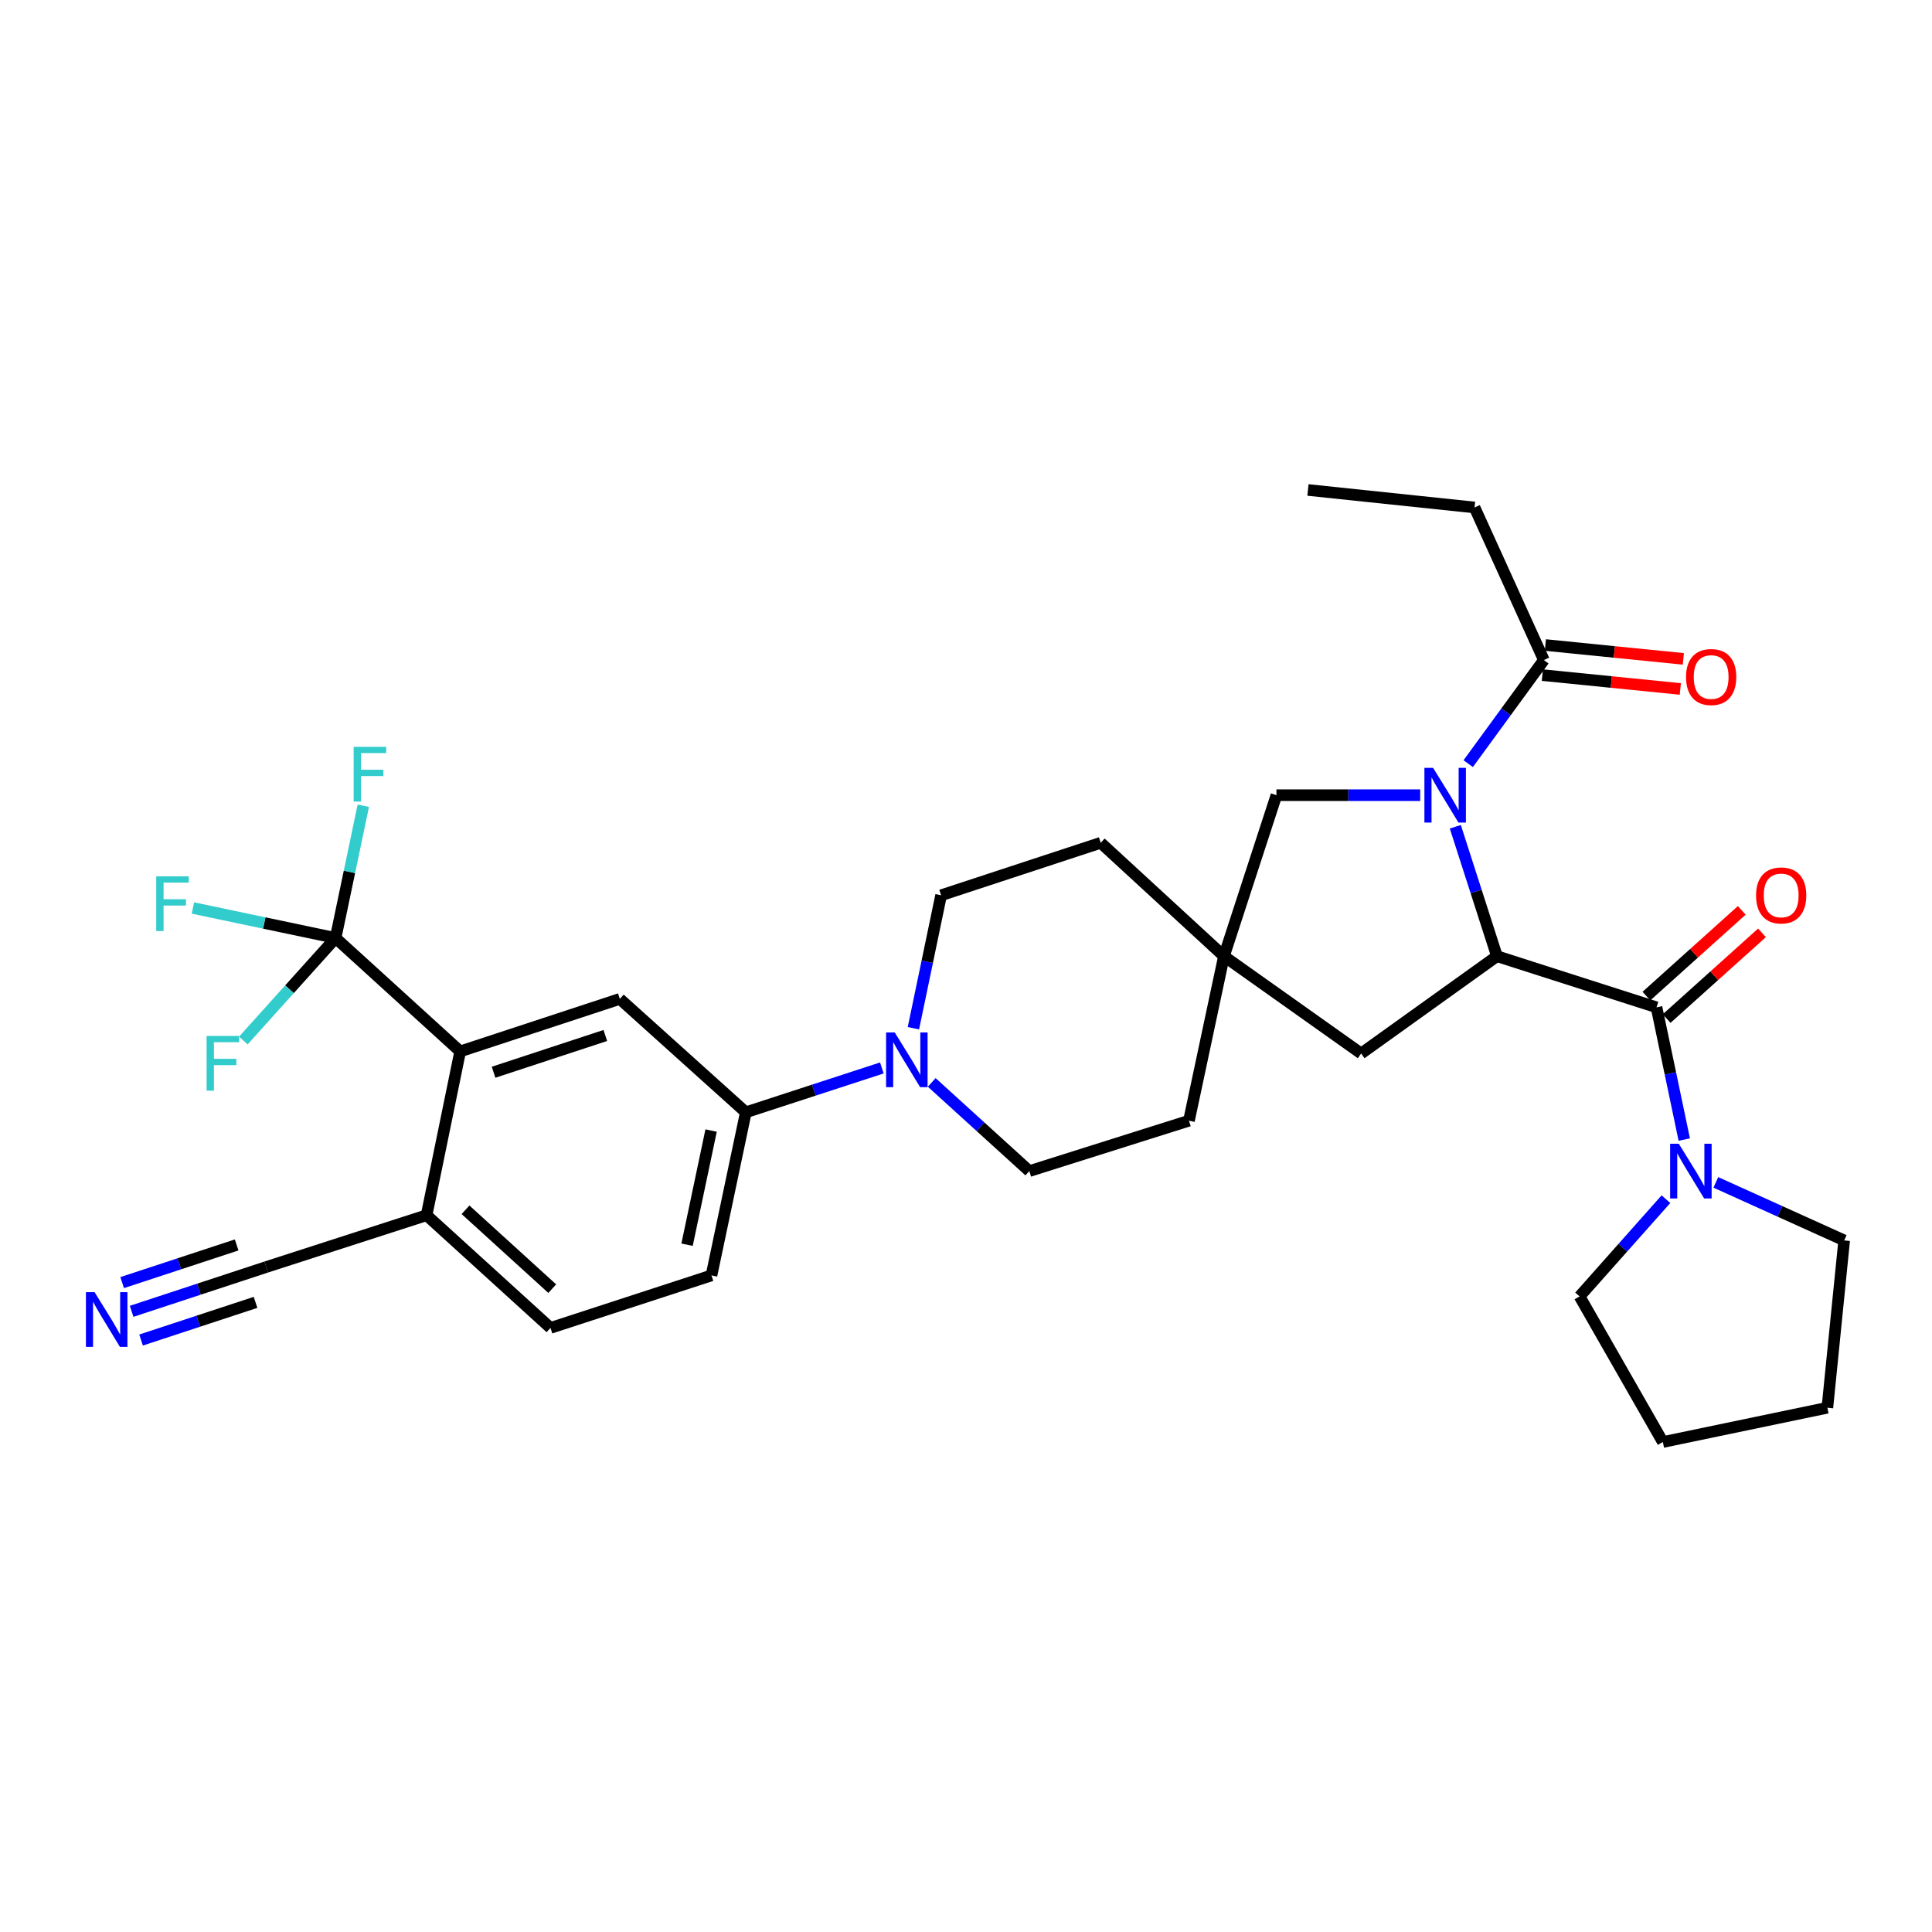 <?xml version='1.0' encoding='iso-8859-1'?>
<svg version='1.1' baseProfile='full'
              xmlns='http://www.w3.org/2000/svg'
                      xmlns:rdkit='http://www.rdkit.org/xml'
                      xmlns:xlink='http://www.w3.org/1999/xlink'
                  xml:space='preserve'
width='1000px' height='1000px' viewBox='0 0 1000 1000'>
<!-- END OF HEADER -->
<rect style='opacity:1.0;fill:#FFFFFF;stroke:none' width='1000' height='1000' x='0' y='0'> </rect>
<path class='bond-0' d='M 753.272,427.937 L 764.046,461.43' style='fill:none;fill-rule:evenodd;stroke:#0000FF;stroke-width:6px;stroke-linecap:butt;stroke-linejoin:miter;stroke-opacity:1' />
<path class='bond-0' d='M 764.046,461.43 L 774.819,494.924' style='fill:none;fill-rule:evenodd;stroke:#000000;stroke-width:6px;stroke-linecap:butt;stroke-linejoin:miter;stroke-opacity:1' />
<path class='bond-6' d='M 759.939,395.263 L 779.521,368.455' style='fill:none;fill-rule:evenodd;stroke:#0000FF;stroke-width:6px;stroke-linecap:butt;stroke-linejoin:miter;stroke-opacity:1' />
<path class='bond-6' d='M 779.521,368.455 L 799.103,341.646' style='fill:none;fill-rule:evenodd;stroke:#000000;stroke-width:6px;stroke-linecap:butt;stroke-linejoin:miter;stroke-opacity:1' />
<path class='bond-10' d='M 735.09,411.588 L 697.885,411.588' style='fill:none;fill-rule:evenodd;stroke:#0000FF;stroke-width:6px;stroke-linecap:butt;stroke-linejoin:miter;stroke-opacity:1' />
<path class='bond-10' d='M 697.885,411.588 L 660.68,411.588' style='fill:none;fill-rule:evenodd;stroke:#000000;stroke-width:6px;stroke-linecap:butt;stroke-linejoin:miter;stroke-opacity:1' />
<path class='bond-1' d='M 774.819,494.924 L 857.416,521.39' style='fill:none;fill-rule:evenodd;stroke:#000000;stroke-width:6px;stroke-linecap:butt;stroke-linejoin:miter;stroke-opacity:1' />
<path class='bond-12' d='M 774.819,494.924 L 704.529,545.292' style='fill:none;fill-rule:evenodd;stroke:#000000;stroke-width:6px;stroke-linecap:butt;stroke-linejoin:miter;stroke-opacity:1' />
<path class='bond-5' d='M 857.416,521.39 L 864.595,555.613' style='fill:none;fill-rule:evenodd;stroke:#000000;stroke-width:6px;stroke-linecap:butt;stroke-linejoin:miter;stroke-opacity:1' />
<path class='bond-5' d='M 864.595,555.613 L 871.774,589.835' style='fill:none;fill-rule:evenodd;stroke:#0000FF;stroke-width:6px;stroke-linecap:butt;stroke-linejoin:miter;stroke-opacity:1' />
<path class='bond-15' d='M 862.646,527.208 L 887.32,505.026' style='fill:none;fill-rule:evenodd;stroke:#000000;stroke-width:6px;stroke-linecap:butt;stroke-linejoin:miter;stroke-opacity:1' />
<path class='bond-15' d='M 887.32,505.026 L 911.995,482.844' style='fill:none;fill-rule:evenodd;stroke:#FF0000;stroke-width:6px;stroke-linecap:butt;stroke-linejoin:miter;stroke-opacity:1' />
<path class='bond-15' d='M 852.186,515.573 L 876.861,493.391' style='fill:none;fill-rule:evenodd;stroke:#000000;stroke-width:6px;stroke-linecap:butt;stroke-linejoin:miter;stroke-opacity:1' />
<path class='bond-15' d='M 876.861,493.391 L 901.536,471.209' style='fill:none;fill-rule:evenodd;stroke:#FF0000;stroke-width:6px;stroke-linecap:butt;stroke-linejoin:miter;stroke-opacity:1' />
<path class='bond-2' d='M 173.702,485.511 L 238.186,544.206' style='fill:none;fill-rule:evenodd;stroke:#000000;stroke-width:6px;stroke-linecap:butt;stroke-linejoin:miter;stroke-opacity:1' />
<path class='bond-21' d='M 173.702,485.511 L 180.875,451.28' style='fill:none;fill-rule:evenodd;stroke:#000000;stroke-width:6px;stroke-linecap:butt;stroke-linejoin:miter;stroke-opacity:1' />
<path class='bond-21' d='M 180.875,451.28 L 188.047,417.049' style='fill:none;fill-rule:evenodd;stroke:#33CCCC;stroke-width:6px;stroke-linecap:butt;stroke-linejoin:miter;stroke-opacity:1' />
<path class='bond-22' d='M 173.702,485.511 L 136.779,477.745' style='fill:none;fill-rule:evenodd;stroke:#000000;stroke-width:6px;stroke-linecap:butt;stroke-linejoin:miter;stroke-opacity:1' />
<path class='bond-22' d='M 136.779,477.745 L 99.856,469.979' style='fill:none;fill-rule:evenodd;stroke:#33CCCC;stroke-width:6px;stroke-linecap:butt;stroke-linejoin:miter;stroke-opacity:1' />
<path class='bond-23' d='M 173.702,485.511 L 149.829,512.044' style='fill:none;fill-rule:evenodd;stroke:#000000;stroke-width:6px;stroke-linecap:butt;stroke-linejoin:miter;stroke-opacity:1' />
<path class='bond-23' d='M 149.829,512.044 L 125.956,538.578' style='fill:none;fill-rule:evenodd;stroke:#33CCCC;stroke-width:6px;stroke-linecap:butt;stroke-linejoin:miter;stroke-opacity:1' />
<path class='bond-3' d='M 238.186,544.206 L 320.818,517.027' style='fill:none;fill-rule:evenodd;stroke:#000000;stroke-width:6px;stroke-linecap:butt;stroke-linejoin:miter;stroke-opacity:1' />
<path class='bond-3' d='M 255.469,554.991 L 313.311,535.966' style='fill:none;fill-rule:evenodd;stroke:#000000;stroke-width:6px;stroke-linecap:butt;stroke-linejoin:miter;stroke-opacity:1' />
<path class='bond-35' d='M 238.186,544.206 L 220.802,629.002' style='fill:none;fill-rule:evenodd;stroke:#000000;stroke-width:6px;stroke-linecap:butt;stroke-linejoin:miter;stroke-opacity:1' />
<path class='bond-4' d='M 472.778,532.217 L 479.947,497.804' style='fill:none;fill-rule:evenodd;stroke:#0000FF;stroke-width:6px;stroke-linecap:butt;stroke-linejoin:miter;stroke-opacity:1' />
<path class='bond-4' d='M 479.947,497.804 L 487.115,463.391' style='fill:none;fill-rule:evenodd;stroke:#000000;stroke-width:6px;stroke-linecap:butt;stroke-linejoin:miter;stroke-opacity:1' />
<path class='bond-8' d='M 456.444,552.769 L 421.242,564.25' style='fill:none;fill-rule:evenodd;stroke:#0000FF;stroke-width:6px;stroke-linecap:butt;stroke-linejoin:miter;stroke-opacity:1' />
<path class='bond-8' d='M 421.242,564.25 L 386.04,575.731' style='fill:none;fill-rule:evenodd;stroke:#000000;stroke-width:6px;stroke-linecap:butt;stroke-linejoin:miter;stroke-opacity:1' />
<path class='bond-33' d='M 482.257,560.257 L 507.515,583.209' style='fill:none;fill-rule:evenodd;stroke:#0000FF;stroke-width:6px;stroke-linecap:butt;stroke-linejoin:miter;stroke-opacity:1' />
<path class='bond-33' d='M 507.515,583.209 L 532.773,606.16' style='fill:none;fill-rule:evenodd;stroke:#000000;stroke-width:6px;stroke-linecap:butt;stroke-linejoin:miter;stroke-opacity:1' />
<path class='bond-26' d='M 862.29,620.691 L 839.936,645.854' style='fill:none;fill-rule:evenodd;stroke:#0000FF;stroke-width:6px;stroke-linecap:butt;stroke-linejoin:miter;stroke-opacity:1' />
<path class='bond-26' d='M 839.936,645.854 L 817.582,671.018' style='fill:none;fill-rule:evenodd;stroke:#000000;stroke-width:6px;stroke-linecap:butt;stroke-linejoin:miter;stroke-opacity:1' />
<path class='bond-27' d='M 888.116,612.001 L 921.331,627.02' style='fill:none;fill-rule:evenodd;stroke:#0000FF;stroke-width:6px;stroke-linecap:butt;stroke-linejoin:miter;stroke-opacity:1' />
<path class='bond-27' d='M 921.331,627.02 L 954.545,642.039' style='fill:none;fill-rule:evenodd;stroke:#000000;stroke-width:6px;stroke-linecap:butt;stroke-linejoin:miter;stroke-opacity:1' />
<path class='bond-18' d='M 798.321,349.43 L 834.027,353.017' style='fill:none;fill-rule:evenodd;stroke:#000000;stroke-width:6px;stroke-linecap:butt;stroke-linejoin:miter;stroke-opacity:1' />
<path class='bond-18' d='M 834.027,353.017 L 869.732,356.605' style='fill:none;fill-rule:evenodd;stroke:#FF0000;stroke-width:6px;stroke-linecap:butt;stroke-linejoin:miter;stroke-opacity:1' />
<path class='bond-18' d='M 799.885,333.863 L 835.591,337.451' style='fill:none;fill-rule:evenodd;stroke:#000000;stroke-width:6px;stroke-linecap:butt;stroke-linejoin:miter;stroke-opacity:1' />
<path class='bond-18' d='M 835.591,337.451 L 871.296,341.038' style='fill:none;fill-rule:evenodd;stroke:#FF0000;stroke-width:6px;stroke-linecap:butt;stroke-linejoin:miter;stroke-opacity:1' />
<path class='bond-28' d='M 799.103,341.646 L 763.224,262.665' style='fill:none;fill-rule:evenodd;stroke:#000000;stroke-width:6px;stroke-linecap:butt;stroke-linejoin:miter;stroke-opacity:1' />
<path class='bond-7' d='M 320.818,517.027 L 386.04,575.731' style='fill:none;fill-rule:evenodd;stroke:#000000;stroke-width:6px;stroke-linecap:butt;stroke-linejoin:miter;stroke-opacity:1' />
<path class='bond-19' d='M 386.04,575.731 L 368.265,660.153' style='fill:none;fill-rule:evenodd;stroke:#000000;stroke-width:6px;stroke-linecap:butt;stroke-linejoin:miter;stroke-opacity:1' />
<path class='bond-19' d='M 368.064,585.171 L 355.622,644.266' style='fill:none;fill-rule:evenodd;stroke:#000000;stroke-width:6px;stroke-linecap:butt;stroke-linejoin:miter;stroke-opacity:1' />
<path class='bond-9' d='M 633.518,494.924 L 660.68,411.588' style='fill:none;fill-rule:evenodd;stroke:#000000;stroke-width:6px;stroke-linecap:butt;stroke-linejoin:miter;stroke-opacity:1' />
<path class='bond-24' d='M 633.518,494.924 L 615.405,580.068' style='fill:none;fill-rule:evenodd;stroke:#000000;stroke-width:6px;stroke-linecap:butt;stroke-linejoin:miter;stroke-opacity:1' />
<path class='bond-25' d='M 633.518,494.924 L 569.73,436.229' style='fill:none;fill-rule:evenodd;stroke:#000000;stroke-width:6px;stroke-linecap:butt;stroke-linejoin:miter;stroke-opacity:1' />
<path class='bond-32' d='M 633.518,494.924 L 704.529,545.292' style='fill:none;fill-rule:evenodd;stroke:#000000;stroke-width:6px;stroke-linecap:butt;stroke-linejoin:miter;stroke-opacity:1' />
<path class='bond-11' d='M 68.131,678.736 L 102.981,667.267' style='fill:none;fill-rule:evenodd;stroke:#0000FF;stroke-width:6px;stroke-linecap:butt;stroke-linejoin:miter;stroke-opacity:1' />
<path class='bond-11' d='M 102.981,667.267 L 137.832,655.798' style='fill:none;fill-rule:evenodd;stroke:#000000;stroke-width:6px;stroke-linecap:butt;stroke-linejoin:miter;stroke-opacity:1' />
<path class='bond-11' d='M 73.022,693.597 L 102.645,683.849' style='fill:none;fill-rule:evenodd;stroke:#0000FF;stroke-width:6px;stroke-linecap:butt;stroke-linejoin:miter;stroke-opacity:1' />
<path class='bond-11' d='M 102.645,683.849 L 132.267,674.1' style='fill:none;fill-rule:evenodd;stroke:#000000;stroke-width:6px;stroke-linecap:butt;stroke-linejoin:miter;stroke-opacity:1' />
<path class='bond-11' d='M 63.241,663.875 L 92.863,654.127' style='fill:none;fill-rule:evenodd;stroke:#0000FF;stroke-width:6px;stroke-linecap:butt;stroke-linejoin:miter;stroke-opacity:1' />
<path class='bond-11' d='M 92.863,654.127 L 122.486,644.378' style='fill:none;fill-rule:evenodd;stroke:#000000;stroke-width:6px;stroke-linecap:butt;stroke-linejoin:miter;stroke-opacity:1' />
<path class='bond-13' d='M 137.832,655.798 L 220.802,629.002' style='fill:none;fill-rule:evenodd;stroke:#000000;stroke-width:6px;stroke-linecap:butt;stroke-linejoin:miter;stroke-opacity:1' />
<path class='bond-14' d='M 220.802,629.002 L 284.938,687.332' style='fill:none;fill-rule:evenodd;stroke:#000000;stroke-width:6px;stroke-linecap:butt;stroke-linejoin:miter;stroke-opacity:1' />
<path class='bond-14' d='M 240.949,626.177 L 285.844,667.008' style='fill:none;fill-rule:evenodd;stroke:#000000;stroke-width:6px;stroke-linecap:butt;stroke-linejoin:miter;stroke-opacity:1' />
<path class='bond-16' d='M 487.115,463.391 L 569.73,436.229' style='fill:none;fill-rule:evenodd;stroke:#000000;stroke-width:6px;stroke-linecap:butt;stroke-linejoin:miter;stroke-opacity:1' />
<path class='bond-17' d='M 532.773,606.16 L 615.405,580.068' style='fill:none;fill-rule:evenodd;stroke:#000000;stroke-width:6px;stroke-linecap:butt;stroke-linejoin:miter;stroke-opacity:1' />
<path class='bond-20' d='M 368.265,660.153 L 284.938,687.332' style='fill:none;fill-rule:evenodd;stroke:#000000;stroke-width:6px;stroke-linecap:butt;stroke-linejoin:miter;stroke-opacity:1' />
<path class='bond-30' d='M 817.582,671.018 L 860.693,746.392' style='fill:none;fill-rule:evenodd;stroke:#000000;stroke-width:6px;stroke-linecap:butt;stroke-linejoin:miter;stroke-opacity:1' />
<path class='bond-31' d='M 954.545,642.039 L 945.845,728.643' style='fill:none;fill-rule:evenodd;stroke:#000000;stroke-width:6px;stroke-linecap:butt;stroke-linejoin:miter;stroke-opacity:1' />
<path class='bond-29' d='M 763.224,262.665 L 676.994,253.608' style='fill:none;fill-rule:evenodd;stroke:#000000;stroke-width:6px;stroke-linecap:butt;stroke-linejoin:miter;stroke-opacity:1' />
<path class='bond-34' d='M 860.693,746.392 L 945.845,728.643' style='fill:none;fill-rule:evenodd;stroke:#000000;stroke-width:6px;stroke-linecap:butt;stroke-linejoin:miter;stroke-opacity:1' />
<path  class='atom-0' d='M 741.754 397.428
L 751.034 412.428
Q 751.954 413.908, 753.434 416.588
Q 754.914 419.268, 754.994 419.428
L 754.994 397.428
L 758.754 397.428
L 758.754 425.748
L 754.874 425.748
L 744.914 409.348
Q 743.754 407.428, 742.514 405.228
Q 741.314 403.028, 740.954 402.348
L 740.954 425.748
L 737.274 425.748
L 737.274 397.428
L 741.754 397.428
' fill='#0000FF'/>
<path  class='atom-5' d='M 463.116 534.392
L 472.396 549.392
Q 473.316 550.872, 474.796 553.552
Q 476.276 556.232, 476.356 556.392
L 476.356 534.392
L 480.116 534.392
L 480.116 562.712
L 476.236 562.712
L 466.276 546.312
Q 465.116 544.392, 463.876 542.192
Q 462.676 539.992, 462.316 539.312
L 462.316 562.712
L 458.636 562.712
L 458.636 534.392
L 463.116 534.392
' fill='#0000FF'/>
<path  class='atom-6' d='M 868.939 592
L 878.219 607
Q 879.139 608.48, 880.619 611.16
Q 882.099 613.84, 882.179 614
L 882.179 592
L 885.939 592
L 885.939 620.32
L 882.059 620.32
L 872.099 603.92
Q 870.939 602, 869.699 599.8
Q 868.499 597.6, 868.139 596.92
L 868.139 620.32
L 864.459 620.32
L 864.459 592
L 868.939 592
' fill='#0000FF'/>
<path  class='atom-12' d='M 48.957 668.826
L 58.237 683.826
Q 59.157 685.306, 60.637 687.986
Q 62.117 690.666, 62.197 690.826
L 62.197 668.826
L 65.957 668.826
L 65.957 697.146
L 62.077 697.146
L 52.117 680.746
Q 50.957 678.826, 49.717 676.626
Q 48.517 674.426, 48.157 673.746
L 48.157 697.146
L 44.477 697.146
L 44.477 668.826
L 48.957 668.826
' fill='#0000FF'/>
<path  class='atom-16' d='M 908.934 463.471
Q 908.934 456.671, 912.294 452.871
Q 915.654 449.071, 921.934 449.071
Q 928.214 449.071, 931.574 452.871
Q 934.934 456.671, 934.934 463.471
Q 934.934 470.351, 931.534 474.271
Q 928.134 478.151, 921.934 478.151
Q 915.694 478.151, 912.294 474.271
Q 908.934 470.391, 908.934 463.471
M 921.934 474.951
Q 926.254 474.951, 928.574 472.071
Q 930.934 469.151, 930.934 463.471
Q 930.934 457.911, 928.574 455.111
Q 926.254 452.271, 921.934 452.271
Q 917.614 452.271, 915.254 455.071
Q 912.934 457.871, 912.934 463.471
Q 912.934 469.191, 915.254 472.071
Q 917.614 474.951, 921.934 474.951
' fill='#FF0000'/>
<path  class='atom-19' d='M 872.69 350.427
Q 872.69 343.627, 876.05 339.827
Q 879.41 336.027, 885.69 336.027
Q 891.97 336.027, 895.33 339.827
Q 898.69 343.627, 898.69 350.427
Q 898.69 357.307, 895.29 361.227
Q 891.89 365.107, 885.69 365.107
Q 879.45 365.107, 876.05 361.227
Q 872.69 357.347, 872.69 350.427
M 885.69 361.907
Q 890.01 361.907, 892.33 359.027
Q 894.69 356.107, 894.69 350.427
Q 894.69 344.867, 892.33 342.067
Q 890.01 339.227, 885.69 339.227
Q 881.37 339.227, 879.01 342.027
Q 876.69 344.827, 876.69 350.427
Q 876.69 356.147, 879.01 359.027
Q 881.37 361.907, 885.69 361.907
' fill='#FF0000'/>
<path  class='atom-22' d='M 183.048 386.564
L 199.888 386.564
L 199.888 389.804
L 186.848 389.804
L 186.848 398.404
L 198.448 398.404
L 198.448 401.684
L 186.848 401.684
L 186.848 414.884
L 183.048 414.884
L 183.048 386.564
' fill='#33CCCC'/>
<path  class='atom-23' d='M 80.86 453.594
L 97.7 453.594
L 97.7 456.834
L 84.66 456.834
L 84.66 465.434
L 96.26 465.434
L 96.26 468.714
L 84.66 468.714
L 84.66 481.914
L 80.86 481.914
L 80.86 453.594
' fill='#33CCCC'/>
<path  class='atom-24' d='M 106.935 536.2
L 123.775 536.2
L 123.775 539.44
L 110.735 539.44
L 110.735 548.04
L 122.335 548.04
L 122.335 551.32
L 110.735 551.32
L 110.735 564.52
L 106.935 564.52
L 106.935 536.2
' fill='#33CCCC'/>
</svg>
